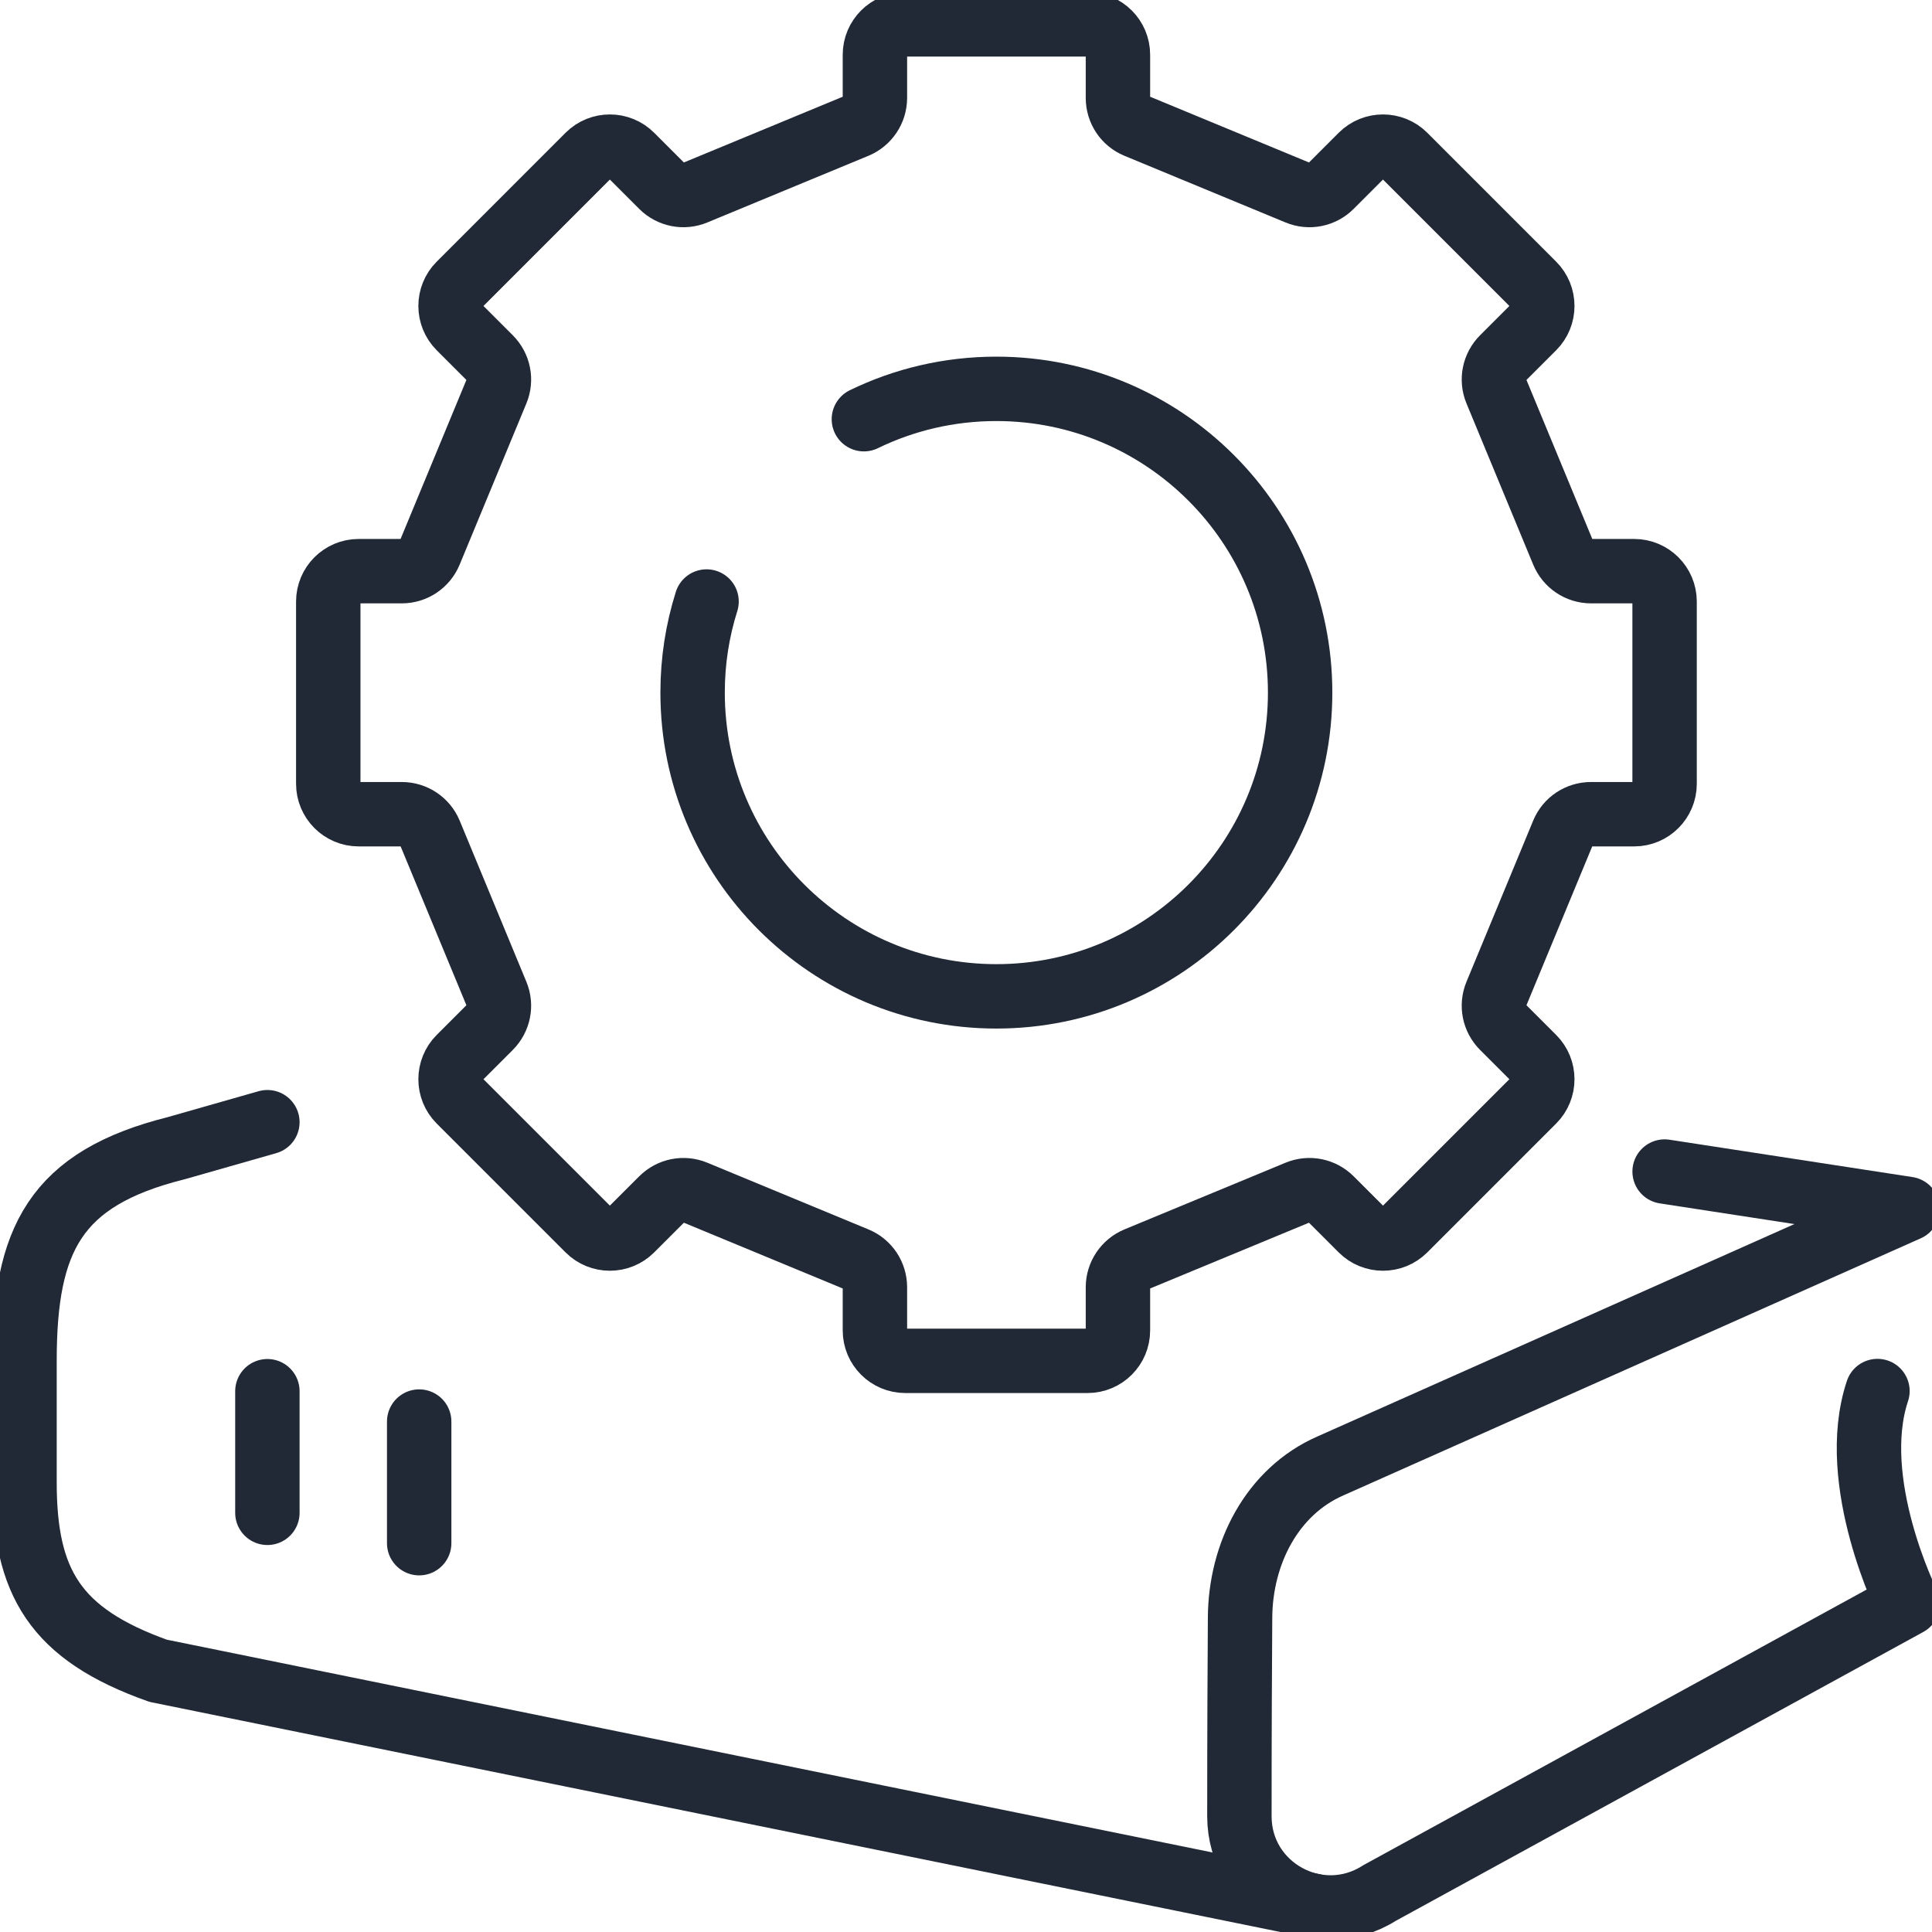 <svg width="90" height="90" viewBox="0 0 90 90" fill="none" xmlns="http://www.w3.org/2000/svg">
<g clip-path="url(#clip0_1884_11702)">
<g clip-path="url(#clip1_1884_11702)">
<path d="M77.544 54.575L88.866 56.315L61.979 68.287C59.249 69.482 57.782 72.379 57.767 75.358C57.752 77.582 57.736 80.622 57.736 84.608C57.736 87.959 61.435 89.985 64.263 88.185L88.873 74.708C88.873 74.708 86.045 69.043 87.459 64.8" stroke="#212836" stroke-width="3" stroke-linecap="round" stroke-linejoin="round"/>
<path d="M12.456 52.276L8.213 53.486C2.556 54.9 1.142 57.744 1.142 63.394V69.051C1.142 73.71 2.556 76.122 7.366 77.831L61.222 88.79" stroke="#212836" stroke-width="3" stroke-linecap="round" stroke-linejoin="round"/>
<path d="M12.456 70.473V64.808" stroke="#212836" stroke-width="3" stroke-linecap="round" stroke-linejoin="round"/>
<path d="M19.527 71.887V66.222" stroke="#212836" stroke-width="3" stroke-linecap="round" stroke-linejoin="round"/>
<path d="M76.129 26.607H74.117C73.542 26.607 73.028 26.259 72.809 25.73L69.7 18.219C69.481 17.69 69.602 17.085 70.01 16.677L71.432 15.255C71.984 14.703 71.984 13.803 71.432 13.251L65.427 7.245C64.875 6.693 63.975 6.693 63.423 7.245L62.001 8.667C61.593 9.076 60.988 9.197 60.458 8.977L52.948 5.869C52.419 5.65 52.078 5.135 52.078 4.561V2.549C52.078 1.77 51.443 1.135 50.664 1.135H42.171C41.392 1.135 40.757 1.77 40.757 2.549V4.561C40.757 5.135 40.409 5.65 39.887 5.869L32.377 8.977C31.848 9.197 31.242 9.076 30.834 8.667L29.412 7.245C28.86 6.693 27.96 6.693 27.408 7.245L21.403 13.251C20.851 13.803 20.851 14.703 21.403 15.255L22.825 16.677C23.233 17.085 23.354 17.69 23.135 18.219L20.026 25.73C19.807 26.259 19.293 26.607 18.718 26.607H16.706C15.927 26.607 15.292 27.242 15.292 28.021V36.514C15.292 37.293 15.927 37.929 16.706 37.929H18.718C19.293 37.929 19.807 38.276 20.026 38.798L23.135 46.309C23.354 46.838 23.233 47.443 22.825 47.851L21.403 49.273C20.851 49.825 20.851 50.725 21.403 51.277L27.408 57.282C27.96 57.834 28.86 57.834 29.412 57.282L30.834 55.861C31.242 55.452 31.848 55.331 32.377 55.55L39.887 58.659C40.416 58.878 40.757 59.392 40.757 59.967V61.979C40.757 62.758 41.392 63.393 42.171 63.393H50.664C51.443 63.393 52.078 62.758 52.078 61.979V59.967C52.078 59.392 52.426 58.878 52.948 58.659L60.458 55.55C60.988 55.331 61.593 55.452 62.001 55.861L63.423 57.282C63.975 57.834 64.875 57.834 65.427 57.282L71.432 51.277C71.984 50.725 71.984 49.825 71.432 49.273L70.01 47.851C69.602 47.443 69.481 46.838 69.7 46.309L72.809 38.798C73.028 38.269 73.542 37.929 74.117 37.929H76.129C76.908 37.929 77.543 37.293 77.543 36.514V28.021C77.543 27.242 76.908 26.607 76.129 26.607Z" stroke="#212836" stroke-width="3" stroke-linecap="round" stroke-linejoin="round"/>
<path d="M40.243 19.528C42.111 18.62 44.206 18.114 46.414 18.114C54.227 18.114 60.565 24.451 60.565 32.264C60.565 40.077 54.227 46.414 46.414 46.414C38.602 46.414 32.264 40.077 32.264 32.264C32.264 30.782 32.491 29.36 32.914 28.021" stroke="#212836" stroke-width="3" stroke-linecap="round" stroke-linejoin="round"/>
</g>
</g>
<defs>
<clipPath id="clip0_1884_11702">
<rect width="90" height="90" fill="white"/>
</clipPath>
<clipPath id="clip1_1884_11702">
<rect width="90" height="90" fill="white"/>
</clipPath>
</defs>
</svg>
